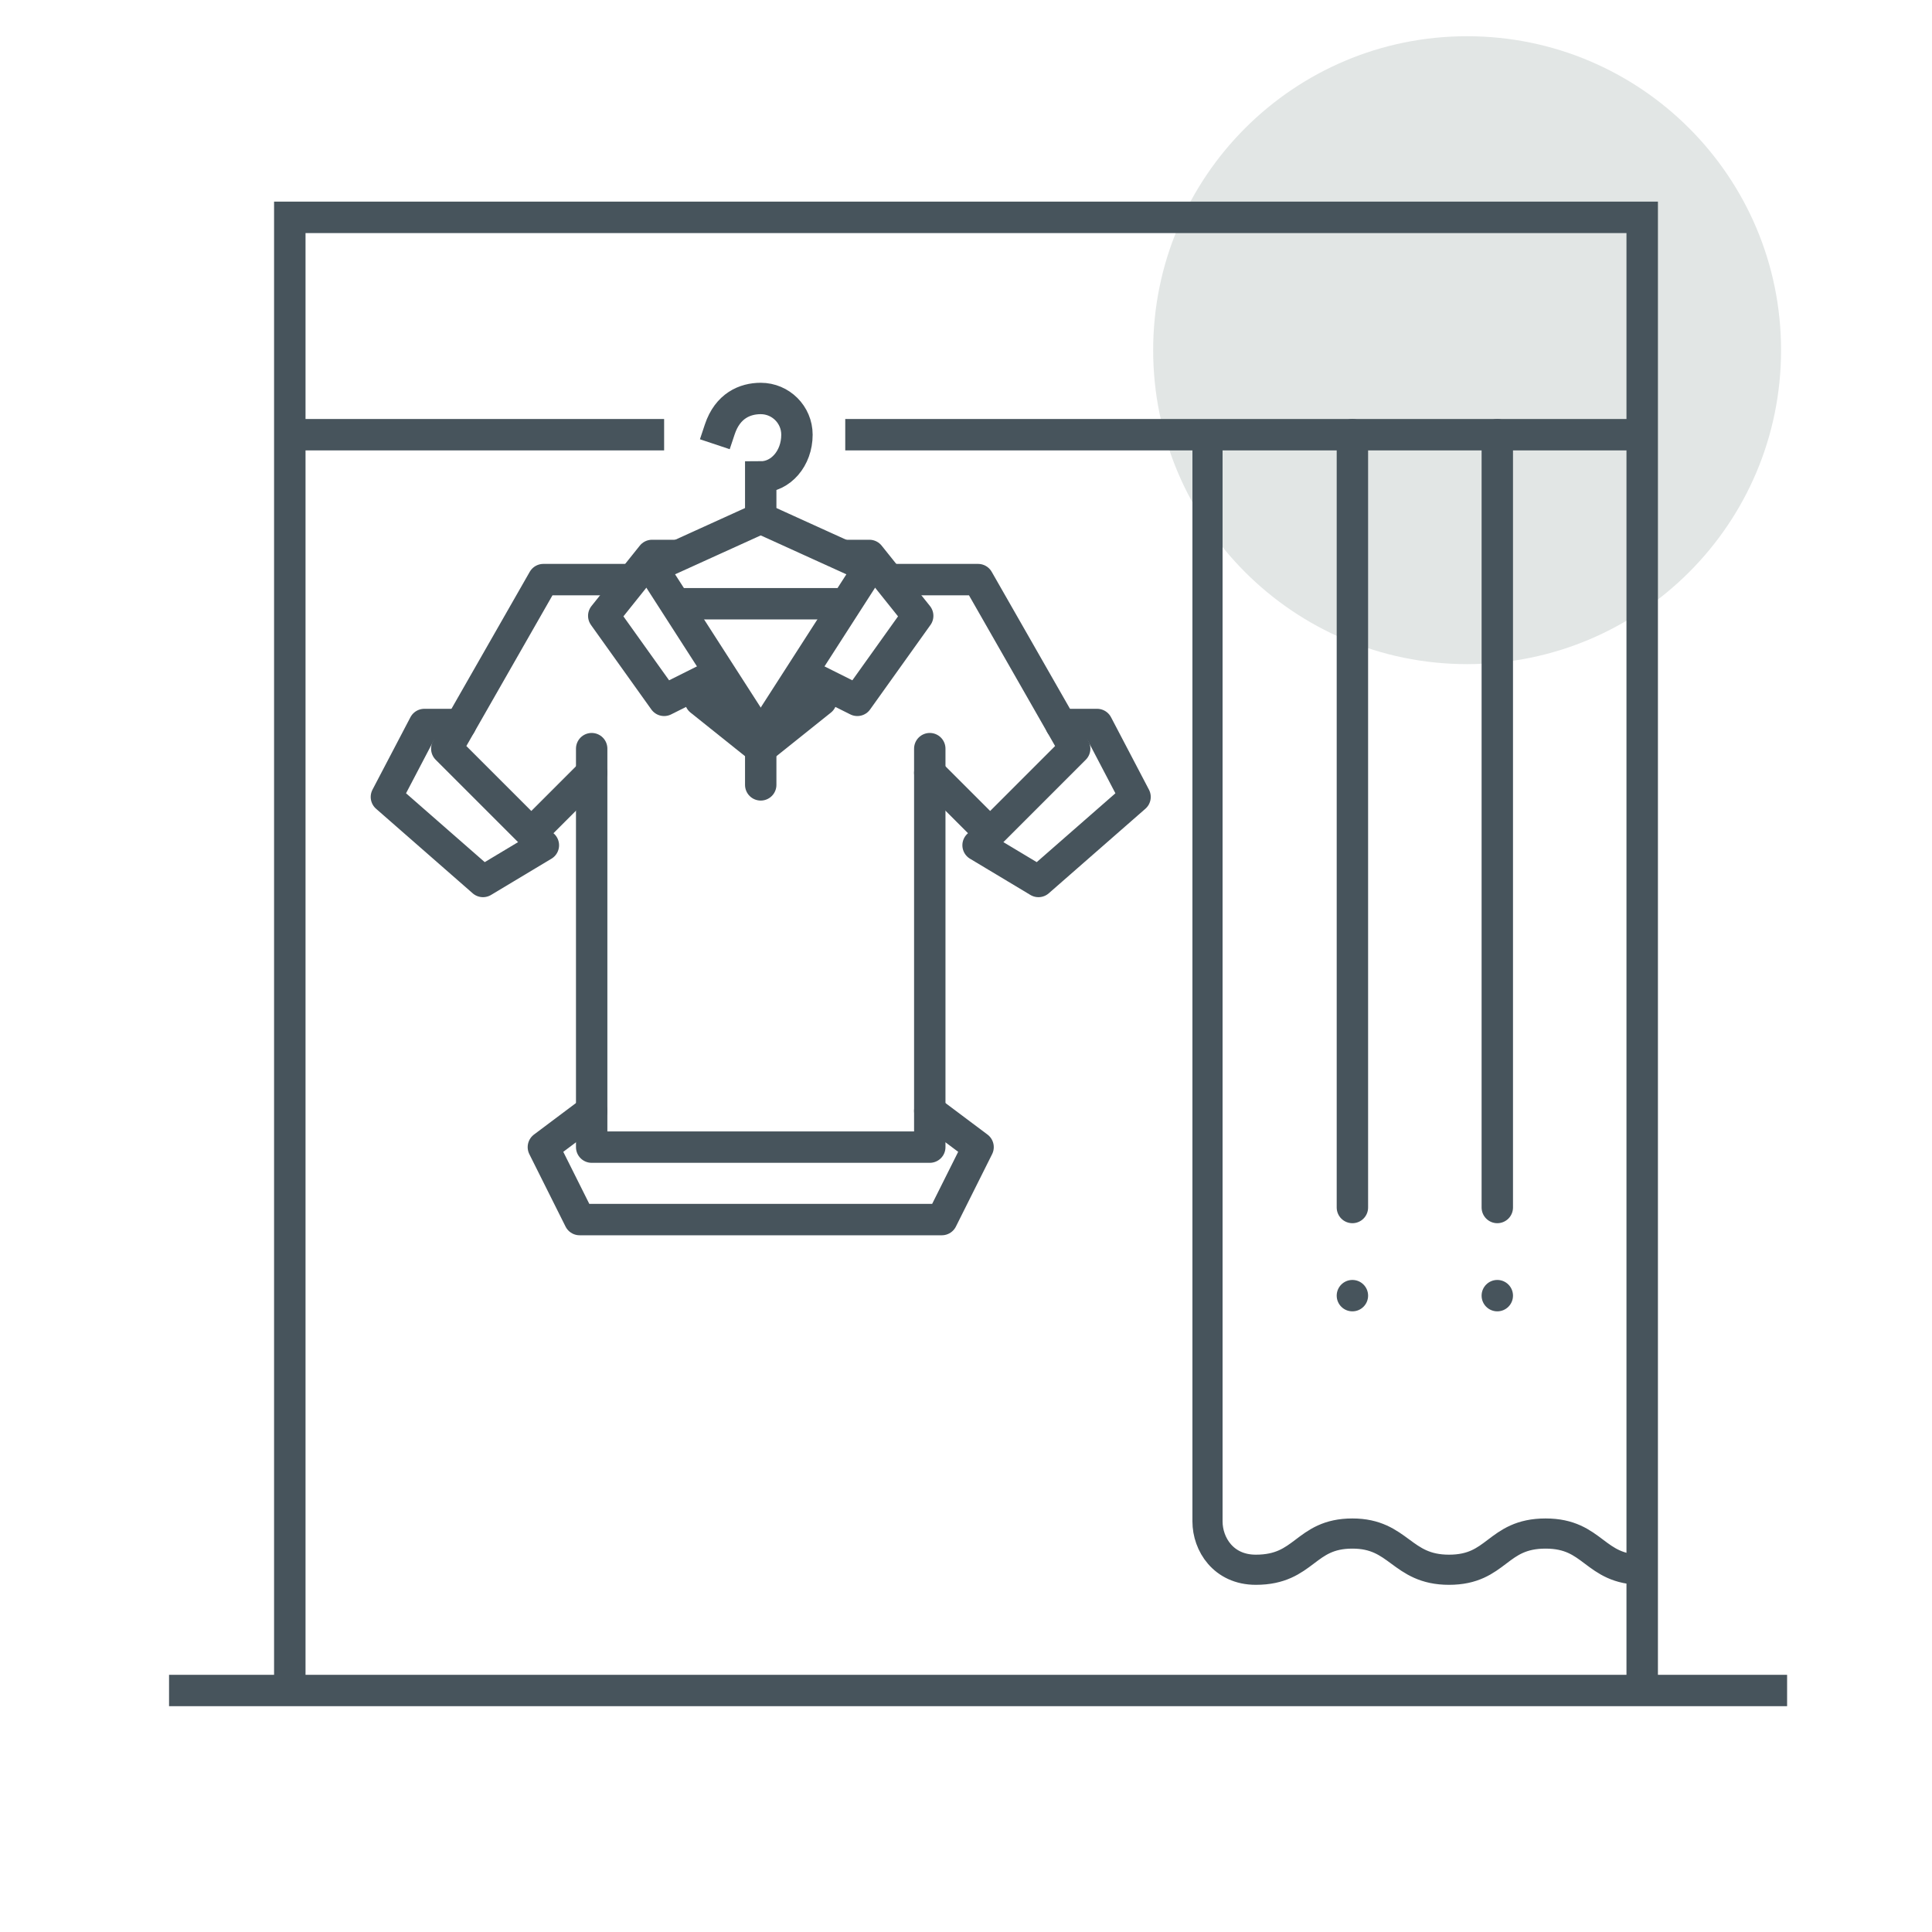 <svg width="160" height="160" viewBox="0 0 160 160" fill="none" xmlns="http://www.w3.org/2000/svg">
<g clip-path="url(#clip0_9814_3715)">
<path d="M121.5 55C135.859 55 147.5 43.359 147.5 29C147.5 14.64 135.859 3 121.5 3C107.141 3 95.5 14.64 95.5 29C95.5 43.359 107.141 55 121.5 55Z" fill="#E2E6E5"/>
<path d="M58 58L63 62L68 58" stroke="#47545C" stroke-width="2.6" stroke-miterlimit="1.5" stroke-linecap="round" stroke-linejoin="round"/>
<path d="M59.61 35.556C60.262 33.602 61.694 33 63 33C64.656 33 66 34.344 66 36C66 37.962 64.656 39.5 63 39.5V42" stroke="#47545C" stroke-width="2.6" stroke-miterlimit="1.5" stroke-linecap="square"/>
<path d="M70 36H136" stroke="#47545C" stroke-width="2.6" stroke-miterlimit="1.5"/>
<path d="M14 140H148" stroke="#47545C" stroke-width="2.6" stroke-miterlimit="1.5" stroke-linejoin="round"/>
<path d="M24 140V18H136V140" stroke="#47545C" stroke-width="2.605" stroke-miterlimit="1.5"/>
<path d="M112 36V100" stroke="#47545C" stroke-width="2.6" stroke-miterlimit="1.5" stroke-linecap="round"/>
<path d="M100 36V125.999C100 127.879 101.316 130 104 130C108.092 130 108.03 127.001 112 127.001C115.888 127.001 116.032 130 120 130C124.02 130 123.936 127.001 128 127.001C132.016 127.001 131.984 130 136 130" stroke="#47545C" stroke-width="2.497" stroke-miterlimit="1.5" stroke-linecap="round"/>
<path d="M124 36V100" stroke="#47545C" stroke-width="2.6" stroke-miterlimit="1.5" stroke-linecap="round"/>
<path d="M49 62V95H77V62" stroke="#47545C" stroke-width="2.6" stroke-miterlimit="1.5" stroke-linecap="round" stroke-linejoin="round"/>
<path d="M49 92L45 95L48 101H78L81 95L77 92" stroke="#47545C" stroke-width="2.6" stroke-miterlimit="1.5" stroke-linecap="round" stroke-linejoin="round"/>
<path d="M49 64L44 69L37 62L45 48H52" stroke="#47545C" stroke-width="2.6" stroke-miterlimit="1.5" stroke-linecap="round" stroke-linejoin="round"/>
<path d="M62.806 43L54 47L63 61V65" stroke="#47545C" stroke-width="2.6" stroke-miterlimit="1.5" stroke-linecap="round" stroke-linejoin="round"/>
<path d="M38.142 60H35.142L32 66L40 73L45 70" stroke="#47545C" stroke-width="2.6" stroke-miterlimit="1.5" stroke-linecap="round" stroke-linejoin="round"/>
<path d="M59 56L55 58L50 51L54 46H56" stroke="#47545C" stroke-width="2.6" stroke-miterlimit="1.5" stroke-linecap="round" stroke-linejoin="round"/>
<path d="M77 64L82 69L89 62L81 48H74" stroke="#47545C" stroke-width="2.6" stroke-miterlimit="1.5" stroke-linecap="round" stroke-linejoin="round"/>
<path d="M63.194 43L72 47L63 61" stroke="#47545C" stroke-width="2.6" stroke-miterlimit="1.5" stroke-linecap="round" stroke-linejoin="round"/>
<path d="M87.858 60H90.858L94 66L86 73L81 70" stroke="#47545C" stroke-width="2.6" stroke-miterlimit="1.5" stroke-linecap="round" stroke-linejoin="round"/>
<path d="M67 56L71 58L76 51L72 46H70" stroke="#47545C" stroke-width="2.6" stroke-miterlimit="1.5" stroke-linecap="round" stroke-linejoin="round"/>
<path d="M56 50H70" stroke="#47545C" stroke-width="2.6" stroke-miterlimit="1.5" stroke-linecap="round" stroke-linejoin="round"/>
<path d="M24 36H55" stroke="#47545C" stroke-width="2.6" stroke-miterlimit="1.5"/>
<path d="M112 108.6C112.718 108.6 113.3 108.018 113.3 107.3C113.3 106.582 112.718 106 112 106C111.282 106 110.7 106.582 110.7 107.3C110.7 108.018 111.282 108.6 112 108.6Z" fill="#47545C"/>
<path d="M124 108.6C124.718 108.6 125.3 108.018 125.3 107.3C125.3 106.582 124.718 106 124 106C123.282 106 122.7 106.582 122.7 107.3C122.7 108.018 123.282 108.6 124 108.6Z" fill="#47545C"/>
</g>
<defs>
<clipPath id="clip0_9814_3715">
<rect width="160" height="160" fill="white"/>
</clipPath>
</defs>
</svg>
